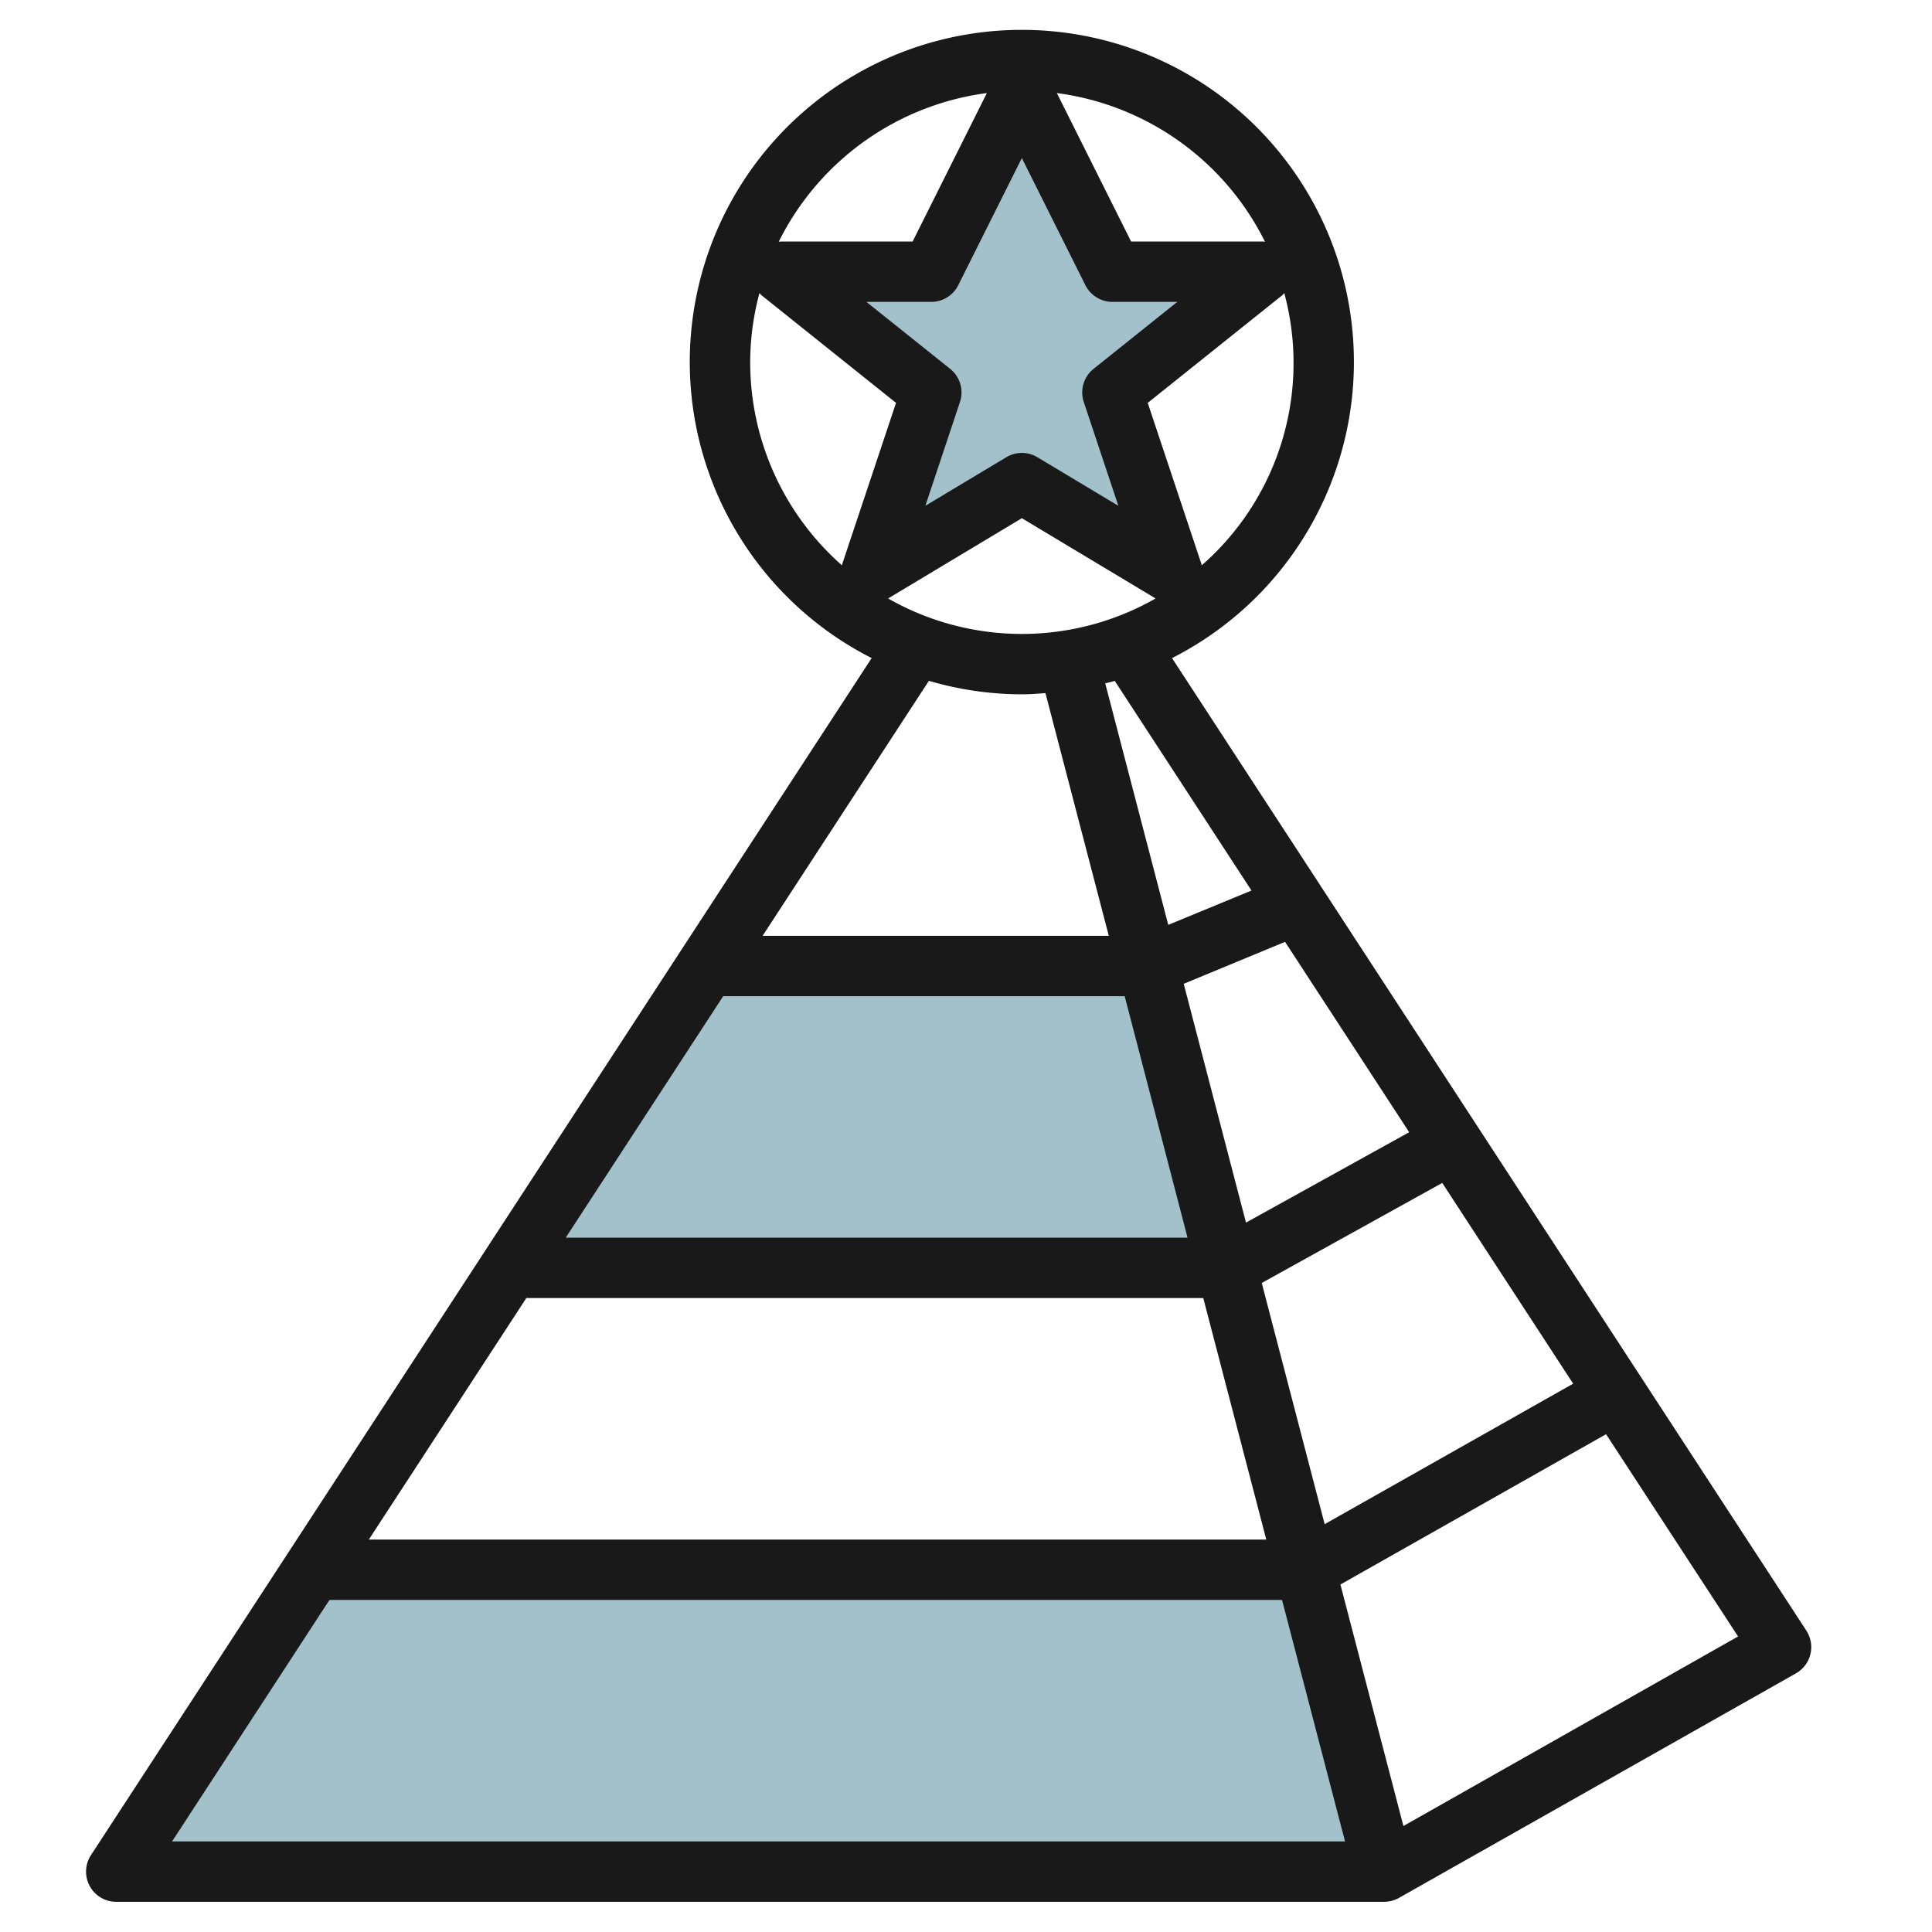 <svg height="512" viewBox="0 0 64 64" width="512" xmlns="http://www.w3.org/2000/svg"><g id="Layer_11" fill="#a3c1ca" data-name="Layer 11"><path d="m46 62h-42l6.522-10h32.869z"/><path d="m40.783 42h-23.74l6.522-10h14.609z"/><path d="m34 3-3 6h-5l5 4-2 6 5-3 5 3-2-6 5-4h-5z"/></g><g id="Layer_26" data-name="Layer 26"><path d="m59.838 54.017-21.013-32.217a11 11 0 1 0 -9.95 0l-25.862 39.654a1 1 0 0 0 .838 1.546h42a1 1 0 0 0 .492-.13l13.149-7.437a1 1 0 0 0 .346-1.416zm-20.499-13.017h-20.599l5.217-8h13.3zm-.127-8.41 3.357-1.39 4.112 6.306-5.406 2.994zm.648 10.41 2.087 8h-29.729l5.217-8zm1.937-.5 5.979-3.314 4.337 6.65-8.232 4.654zm-.34-13-2.757 1.137-2.088-8c.105-.027.212-.05.316-.081zm-9.981-17.281-2.776-2.219h2.15a1 1 0 0 0 .894-.553l2.106-4.211 2.105 4.211a1 1 0 0 0 .895.553h2.15l-2.774 2.219a1 1 0 0 0 -.324 1.1l1.145 3.436-2.682-1.609a1 1 0 0 0 -1.029 0l-2.682 1.609 1.146-3.439a1 1 0 0 0 -.324-1.097zm2.375 4.947 4.43 2.659a8.94 8.94 0 0 1 -8.861 0zm5.956 1.563c-.005-.015 0-.03-.008-.045l-1.779-5.338 4.456-3.565a.951.951 0 0 0 .067-.074 8.9 8.9 0 0 1 -2.736 9.022zm2.1-10.72c-.018 0-.035-.009-.054-.009h-4.384l-2.459-4.917a9.009 9.009 0 0 1 6.895 4.926zm-9.216-4.926-2.459 4.917h-4.381c-.019 0-.036.008-.055.009a9.009 9.009 0 0 1 6.895-4.926zm-7.84 8.917a8.94 8.94 0 0 1 .307-2.293.8.8 0 0 0 .068.074l4.456 3.565-1.782 5.338c-.005.015 0 .03-.007.045a8.967 8.967 0 0 1 -3.042-6.729zm9 11c.263 0 .522-.021.781-.04l2.098 8.04h-11.468l5.509-8.447a10.953 10.953 0 0 0 3.08.447zm-22.937 30h31.555l2.087 8h-38.856zm35.576 7.489-2.087-8 8.8-4.979 4.373 6.7z" fill="#191919"/></g></svg>